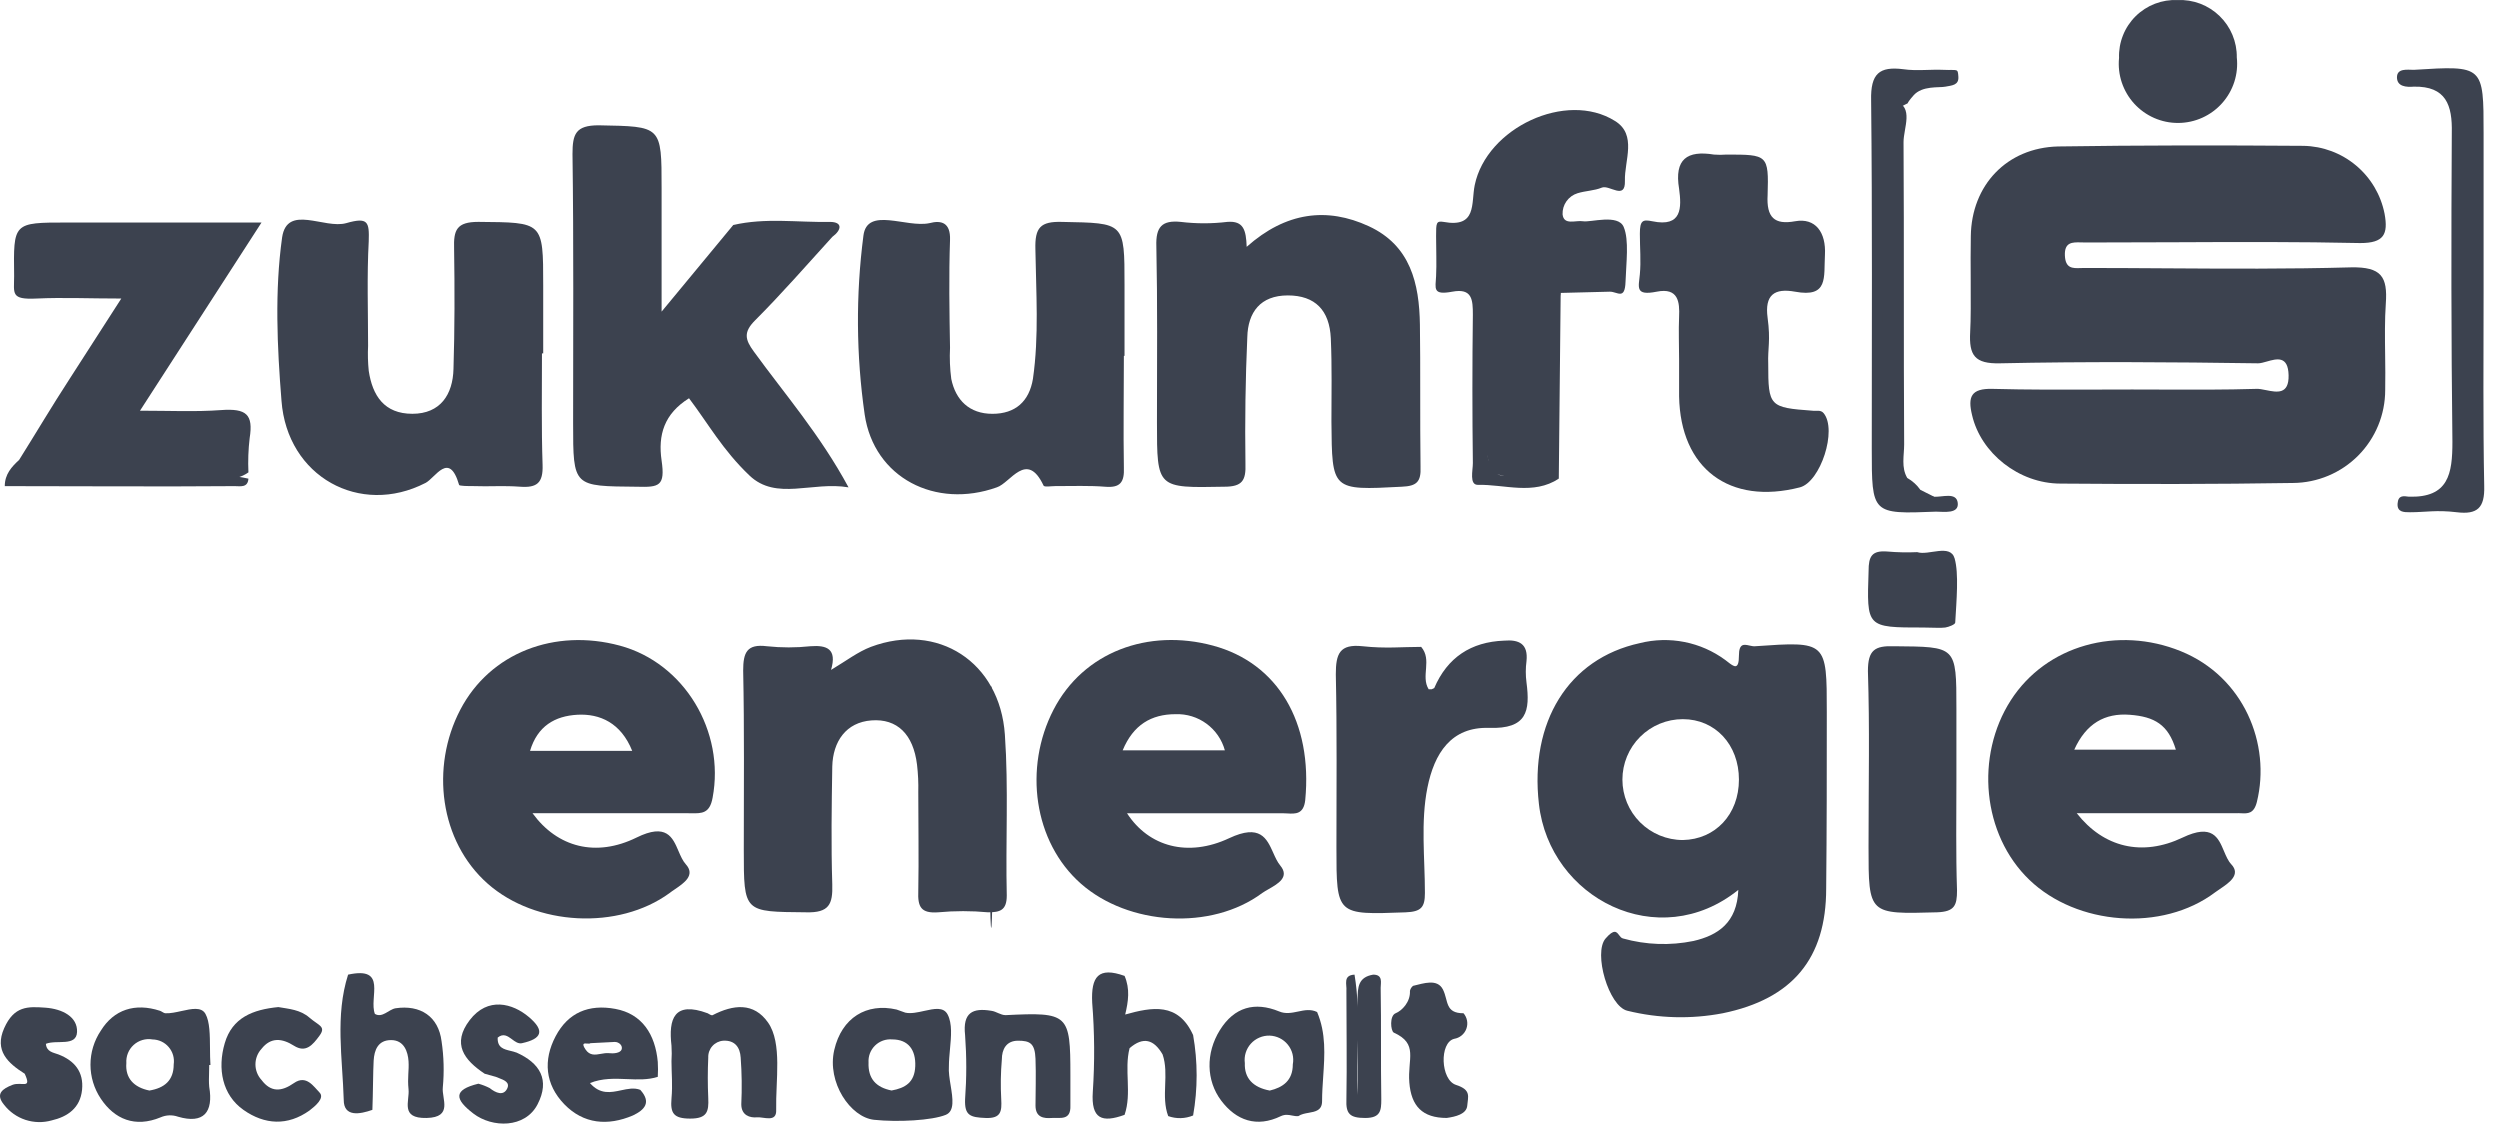 <svg width="89" height="40" viewBox="0 0 89 40" fill="none" xmlns="http://www.w3.org/2000/svg">
<path d="M29.631 8.432C28.722 9.43 27.835 10.451 26.881 11.405C26.459 11.826 26.526 12.092 26.836 12.514C27.946 14.044 29.188 15.464 30.208 17.35C28.922 17.128 27.635 17.838 26.681 16.928C25.727 16.019 25.217 15.087 24.529 14.178C23.642 14.732 23.42 15.486 23.553 16.396C23.686 17.305 23.465 17.35 22.688 17.328C20.403 17.305 20.403 17.35 20.403 15.065C20.403 11.87 20.425 8.676 20.381 5.482C20.381 4.772 20.492 4.461 21.313 4.461C23.553 4.505 23.553 4.461 23.553 6.702V11.094L26.104 8.01C27.258 7.744 28.389 7.922 29.543 7.9C30.009 7.9 29.964 8.188 29.631 8.432Z" fill="#3C424F"/>
<path d="M29.585 23.849C30.14 23.516 30.539 23.206 31.005 23.028C33.378 22.141 35.597 23.561 35.774 26.156C35.907 28.064 35.796 29.972 35.841 31.88C35.841 32.412 35.597 32.478 35.175 32.478C34.585 32.423 33.991 32.423 33.401 32.478C32.779 32.523 32.668 32.279 32.691 31.724C32.713 30.549 32.691 29.373 32.691 28.197C32.699 27.871 32.684 27.545 32.646 27.221C32.513 26.134 31.936 25.579 31.027 25.646C30.117 25.712 29.651 26.4 29.629 27.288C29.607 28.685 29.585 30.083 29.629 31.48C29.651 32.19 29.518 32.501 28.698 32.478C26.479 32.456 26.479 32.501 26.479 30.26C26.479 28.02 26.501 26.001 26.457 23.871C26.457 23.228 26.59 22.917 27.3 23.006C27.816 23.061 28.337 23.061 28.853 23.006C29.43 22.962 29.807 23.095 29.585 23.849Z" fill="#3C424F"/>
<path d="M44.382 8.787C45.78 7.544 47.244 7.367 48.73 8.054C50.217 8.742 50.527 10.095 50.549 11.559C50.571 13.024 50.549 14.931 50.571 16.617C50.594 17.15 50.438 17.305 49.906 17.327C47.399 17.46 47.421 17.46 47.399 15.02C47.399 14.022 47.421 13.046 47.377 12.047C47.333 11.049 46.822 10.517 45.846 10.517C44.87 10.517 44.426 11.116 44.404 12.003C44.338 13.489 44.316 14.998 44.338 16.506C44.36 17.105 44.227 17.327 43.584 17.327C41.188 17.372 41.188 17.394 41.188 15.042C41.188 12.691 41.21 10.85 41.166 8.764C41.143 8.077 41.365 7.833 42.031 7.899C42.583 7.966 43.142 7.966 43.694 7.899C44.271 7.855 44.36 8.188 44.382 8.787Z" fill="#3C424F"/>
<path d="M19.294 12.58C19.294 13.911 19.272 15.219 19.316 16.55C19.338 17.194 19.116 17.371 18.517 17.327C17.918 17.282 17.408 17.327 16.854 17.305C16.676 17.305 16.343 17.305 16.343 17.26C15.988 16.04 15.5 17.016 15.145 17.194C12.816 18.392 10.221 16.972 10.021 14.265C9.866 12.335 9.777 10.361 10.043 8.453C10.221 7.255 11.552 8.165 12.328 7.943C13.104 7.721 13.149 7.899 13.127 8.587C13.06 9.829 13.104 11.071 13.104 12.313C13.09 12.609 13.097 12.906 13.127 13.201C13.26 14.088 13.681 14.731 14.68 14.731C15.678 14.731 16.122 14.044 16.144 13.134C16.188 11.714 16.188 10.273 16.166 8.853C16.144 8.187 16.255 7.899 17.031 7.899C19.338 7.921 19.338 7.877 19.338 10.162V12.58H19.294Z" fill="#3C424F"/>
<path d="M40.01 12.669C40.01 14 39.988 15.331 40.01 16.64C40.033 17.172 39.877 17.372 39.345 17.328C38.812 17.283 38.147 17.305 37.57 17.305C37.415 17.305 37.171 17.35 37.149 17.283C36.55 16.019 35.973 17.195 35.485 17.35C33.311 18.126 31.115 17.017 30.782 14.754C30.479 12.644 30.464 10.502 30.738 8.388C30.871 7.345 32.268 8.121 33.089 7.944C33.511 7.833 33.843 7.922 33.821 8.543C33.777 9.807 33.799 11.094 33.821 12.381C33.802 12.751 33.817 13.122 33.865 13.49C34.021 14.244 34.509 14.732 35.33 14.732C36.15 14.732 36.639 14.288 36.772 13.49C36.993 11.959 36.883 10.406 36.86 8.876C36.838 8.099 37.038 7.877 37.814 7.9C40.033 7.944 40.033 7.9 40.033 10.14V12.669H40.01Z" fill="#3C424F"/>
<path d="M55.495 17.039C54.586 17.638 53.565 17.239 52.611 17.261C52.301 17.261 52.434 16.751 52.434 16.485C52.412 14.732 52.412 12.98 52.434 11.205C52.434 10.672 52.412 10.251 51.702 10.384C50.992 10.517 51.103 10.273 51.125 9.829C51.147 9.386 51.125 8.876 51.125 8.41C51.125 7.944 51.125 7.855 51.391 7.9C52.589 8.121 52.367 7.234 52.5 6.591C52.922 4.55 55.761 3.219 57.492 4.306C58.29 4.794 57.825 5.726 57.847 6.435C57.869 7.145 57.292 6.569 57.026 6.679C56.76 6.79 56.449 6.79 56.161 6.879C56.001 6.928 55.862 7.029 55.766 7.165C55.669 7.302 55.621 7.466 55.628 7.633C55.673 8.033 56.094 7.833 56.36 7.877C56.627 7.922 57.603 7.611 57.802 8.077C58.002 8.543 57.891 9.364 57.869 10.029C57.847 10.695 57.581 10.384 57.314 10.384L55.562 10.428C55.229 11.582 55.473 12.736 55.407 13.889C55.384 14.399 55.407 14.932 55.407 15.442C55.407 16.884 54.83 17.283 53.388 16.906C52.922 16.795 52.989 16.462 52.989 16.152C52.989 14.599 52.966 13.046 52.989 11.493C52.966 13.002 53.011 14.51 52.966 15.996C52.944 16.706 53.122 16.995 53.876 16.95C54.63 16.906 54.985 16.795 55.495 17.039Z" fill="#3C424F"/>
<path d="M0.68 16.374C1.279 15.42 1.856 14.444 2.477 13.49L4.318 10.628C3.187 10.628 2.233 10.584 1.301 10.628C0.37 10.673 0.503 10.451 0.503 9.83C0.48 7.922 0.458 7.922 2.388 7.922H9.31L4.984 14.621C6.049 14.621 6.958 14.666 7.868 14.599C8.777 14.533 9.021 14.754 8.888 15.597C8.84 16.002 8.825 16.41 8.844 16.817C8.599 16.991 8.299 17.07 8.001 17.039C5.716 17.017 3.409 17.084 1.102 16.995C1.032 16.985 0.965 16.96 0.905 16.922C0.846 16.885 0.794 16.835 0.755 16.777C0.715 16.718 0.688 16.652 0.675 16.583C0.662 16.514 0.664 16.442 0.68 16.374Z" fill="#3C424F"/>
<path d="M59.776 12.802C59.776 12.292 59.754 11.781 59.776 11.271C59.799 10.761 59.754 10.229 58.978 10.384C58.202 10.539 58.335 10.229 58.379 9.763C58.423 9.297 58.379 8.809 58.379 8.321C58.379 7.833 58.49 7.811 58.823 7.877C59.887 8.099 59.865 7.389 59.776 6.723C59.599 5.659 60.065 5.348 61.019 5.503C61.166 5.515 61.315 5.515 61.462 5.503C62.927 5.503 62.971 5.503 62.927 6.945C62.882 7.744 63.171 8.01 63.903 7.877C64.635 7.744 65.012 8.276 64.968 9.075C64.923 9.874 65.101 10.606 63.903 10.384C63.171 10.251 62.816 10.495 62.927 11.316C63.038 12.136 62.927 12.402 62.949 12.957C62.949 14.466 62.993 14.51 64.524 14.621C64.657 14.643 64.812 14.576 64.923 14.71C65.411 15.309 64.812 17.15 64.08 17.349C61.573 17.993 59.821 16.684 59.776 14.111V12.802Z" fill="#3C424F"/>
<path d="M51.06 24.493C51.526 23.406 52.368 22.851 53.544 22.807C54.077 22.762 54.409 22.918 54.343 23.539C54.31 23.789 54.31 24.043 54.343 24.293C54.476 25.314 54.365 25.957 53.012 25.913C51.659 25.868 51.06 26.822 50.816 28.042C50.572 29.262 50.727 30.549 50.727 31.791C50.727 32.301 50.594 32.457 50.039 32.479C47.577 32.568 47.577 32.59 47.577 30.172C47.577 28.109 47.599 26.046 47.555 24.005C47.555 23.273 47.688 22.918 48.509 23.006C49.329 23.095 49.906 23.029 50.594 23.029C50.993 23.495 50.572 24.071 50.86 24.537H50.971L51.06 24.493Z" fill="#3C424F"/>
<path d="M69.648 27.753C69.648 29.062 69.626 30.393 69.67 31.702C69.67 32.234 69.582 32.456 68.96 32.478C66.52 32.545 66.52 32.567 66.52 30.149C66.52 27.731 66.564 25.979 66.498 23.893C66.498 23.139 66.742 22.984 67.43 23.006C69.648 23.028 69.648 22.984 69.648 25.224V27.753Z" fill="#3C424F"/>
<path d="M88.416 10.361C88.416 12.668 88.393 14.998 88.438 17.305C88.46 18.081 88.194 18.325 87.462 18.236C86.73 18.148 86.353 18.236 85.798 18.236C85.576 18.236 85.332 18.236 85.354 17.926C85.376 17.615 85.576 17.66 85.754 17.682C87.173 17.726 87.306 16.861 87.306 15.73C87.262 12.069 87.262 8.387 87.284 4.727C87.306 3.751 87.085 3.063 85.931 3.085C85.665 3.107 85.332 3.085 85.332 2.752C85.332 2.42 85.709 2.486 85.931 2.486C88.416 2.331 88.416 2.331 88.416 4.749V10.361Z" fill="#3C424F"/>
<path d="M77.523 0.002C77.797 -0.01 78.071 0.034 78.328 0.131C78.585 0.229 78.819 0.378 79.016 0.569C79.213 0.76 79.37 0.989 79.475 1.242C79.581 1.496 79.634 1.768 79.63 2.043C79.662 2.336 79.632 2.633 79.542 2.914C79.452 3.194 79.304 3.453 79.107 3.673C78.911 3.893 78.67 4.07 78.401 4.191C78.133 4.312 77.841 4.376 77.546 4.377C77.251 4.379 76.959 4.318 76.689 4.2C76.419 4.081 76.177 3.908 75.978 3.69C75.779 3.472 75.629 3.215 75.535 2.935C75.442 2.655 75.409 2.359 75.438 2.065C75.428 1.79 75.476 1.515 75.578 1.259C75.679 1.003 75.833 0.771 76.029 0.577C76.225 0.383 76.459 0.232 76.716 0.133C76.973 0.034 77.248 -0.01 77.523 0.002Z" fill="#3C424F"/>
<path d="M23.905 37.781C23.917 37.596 23.917 37.411 23.905 37.226C23.795 36.272 23.994 35.629 25.192 36.072C25.237 36.095 25.325 36.161 25.37 36.139C26.102 35.762 26.834 35.673 27.344 36.405C27.854 37.137 27.61 38.468 27.632 39.511C27.655 39.977 27.189 39.755 26.945 39.777C26.701 39.799 26.39 39.711 26.39 39.311C26.416 38.757 26.409 38.201 26.368 37.648C26.346 37.293 26.168 37.026 25.747 37.049C25.598 37.06 25.459 37.129 25.36 37.24C25.26 37.352 25.208 37.498 25.214 37.648C25.192 38.136 25.192 38.601 25.214 39.09C25.237 39.578 25.17 39.822 24.571 39.822C23.972 39.822 23.861 39.622 23.905 39.112C23.95 38.601 23.905 38.224 23.905 37.781Z" fill="#3C424F"/>
<path d="M41.388 37.537C41.078 37.004 40.701 36.893 40.213 37.315C40.013 38.091 40.301 38.912 40.035 39.688C39.236 39.977 38.837 39.844 38.904 38.868C38.974 37.811 38.967 36.751 38.882 35.695C38.837 34.764 39.103 34.409 40.035 34.742C40.235 35.207 40.168 35.651 40.057 36.117C41.011 35.851 41.943 35.673 42.475 36.849C42.642 37.796 42.642 38.764 42.475 39.711C42.193 39.829 41.876 39.837 41.588 39.733C41.322 39.023 41.632 38.246 41.388 37.537Z" fill="#3C424F"/>
<path d="M38.106 38.269V39.356C38.128 39.911 37.729 39.778 37.441 39.8C37.152 39.822 36.864 39.778 36.864 39.356C36.864 38.934 36.886 38.247 36.864 37.692C36.842 37.138 36.664 37.049 36.243 37.049C35.821 37.049 35.666 37.359 35.666 37.714C35.625 38.187 35.618 38.661 35.644 39.134C35.666 39.556 35.644 39.822 35.089 39.8C34.535 39.778 34.335 39.711 34.357 39.134C34.413 38.373 34.413 37.61 34.357 36.849C34.269 36.051 34.623 35.873 35.289 35.984C35.466 36.006 35.622 36.139 35.799 36.139C38.04 36.028 38.106 36.095 38.106 38.269Z" fill="#3C424F"/>
<path d="M68.853 17.683C69.141 17.705 69.652 17.506 69.696 17.905C69.74 18.304 69.208 18.215 68.919 18.215C66.635 18.304 66.635 18.304 66.635 15.975C66.635 11.849 66.657 7.7 66.612 3.574C66.59 2.62 66.901 2.354 67.766 2.465C68.232 2.532 68.72 2.465 69.208 2.487C69.696 2.509 69.696 2.421 69.718 2.731C69.74 3.042 69.474 3.042 69.252 3.086C69.03 3.13 68.431 3.042 68.121 3.397C67.81 3.752 67.988 3.641 67.855 3.707L67.588 3.84C67.505 3.897 67.436 3.973 67.389 4.062C67.278 8.255 67.389 12.448 67.322 16.64C67.3 17.905 68.232 17.483 68.853 17.683Z" fill="#3C424F"/>
<path d="M12.392 34.697C13.812 34.387 13.124 35.518 13.346 36.095C13.612 36.25 13.834 35.94 14.078 35.895C14.966 35.762 15.609 36.184 15.72 37.071C15.801 37.615 15.816 38.166 15.764 38.713C15.72 39.112 16.141 39.778 15.187 39.8C14.233 39.822 14.588 39.201 14.544 38.779C14.5 38.358 14.566 38.114 14.544 37.781C14.522 37.448 14.389 37.027 13.923 37.027C13.457 37.027 13.324 37.382 13.302 37.759C13.28 38.136 13.28 38.935 13.257 39.511C12.814 39.667 12.237 39.778 12.237 39.156C12.193 37.67 11.926 36.162 12.392 34.697Z" fill="#3C424F"/>
<path d="M9.909 35.852C10.286 35.918 10.685 35.94 11.018 36.229C11.351 36.517 11.617 36.539 11.373 36.872C11.129 37.205 10.885 37.493 10.464 37.227C10.042 36.961 9.643 36.916 9.31 37.338C9.171 37.489 9.094 37.687 9.094 37.892C9.094 38.098 9.171 38.296 9.31 38.447C9.643 38.891 10.02 38.868 10.464 38.558C10.907 38.247 11.173 38.691 11.373 38.891C11.573 39.09 11.218 39.379 11.018 39.534C10.242 40.089 9.421 40.044 8.667 39.512C7.912 38.98 7.735 38.048 8.001 37.138C8.267 36.229 8.999 35.94 9.909 35.852Z" fill="#3C424F"/>
<path d="M0.88 38.225C0.281 37.847 -0.207 37.404 0.148 36.605C0.503 35.807 0.991 35.829 1.612 35.873C2.233 35.917 2.765 36.206 2.743 36.738C2.721 37.271 2.011 37.005 1.634 37.16C1.656 37.448 1.9 37.47 2.078 37.537C2.654 37.759 2.987 38.158 2.921 38.801C2.854 39.445 2.41 39.755 1.834 39.888C1.529 39.973 1.207 39.965 0.906 39.867C0.606 39.768 0.342 39.583 0.148 39.334C-0.185 38.934 0.103 38.757 0.436 38.624C0.769 38.491 1.146 38.801 0.88 38.225Z" fill="#3C424F"/>
<path d="M51.503 39.799C50.638 39.799 50.238 39.378 50.172 38.535C50.105 37.692 50.504 37.159 49.617 36.76C49.506 36.694 49.462 36.161 49.684 36.072C49.905 35.984 50.216 35.673 50.194 35.274C50.209 35.204 50.248 35.141 50.305 35.096C50.682 35.008 51.17 34.83 51.37 35.229C51.569 35.629 51.436 36.072 52.102 36.072C52.166 36.147 52.209 36.238 52.227 36.335C52.245 36.432 52.236 36.532 52.202 36.625C52.168 36.718 52.11 36.8 52.034 36.862C51.958 36.925 51.866 36.966 51.769 36.982C51.236 37.115 51.281 38.446 51.835 38.623C52.39 38.801 52.257 39.045 52.235 39.356C52.212 39.666 51.813 39.755 51.503 39.799Z" fill="#3C424F"/>
<path d="M68.253 19.656C68.652 19.789 69.428 19.346 69.584 19.878C69.739 20.411 69.65 21.387 69.606 22.163C69.606 22.23 69.384 22.318 69.251 22.34C69.118 22.363 68.741 22.34 68.474 22.34C66.433 22.34 66.456 22.34 66.522 20.322C66.522 19.812 66.633 19.59 67.188 19.634C67.542 19.665 67.897 19.672 68.253 19.656Z" fill="#3C424F"/>
<path d="M68.853 17.683C68.605 17.763 68.353 17.828 68.098 17.882C67.433 18.015 67.011 17.904 67.011 17.017C67.034 12.735 67.011 8.432 67.034 4.15C67.034 3.884 66.812 3.374 67.477 3.595C68.143 3.817 67.766 4.549 67.766 5.06C67.788 8.653 67.766 12.247 67.788 15.819C67.788 16.218 67.677 16.64 67.899 17.017C68.084 17.12 68.243 17.265 68.365 17.438L68.853 17.683Z" fill="#3C424F"/>
<path d="M48.886 34.697C49.241 34.697 49.152 34.986 49.152 35.163C49.175 36.494 49.152 37.803 49.174 39.134C49.174 39.533 49.152 39.8 48.598 39.8C48.043 39.8 47.91 39.644 47.932 39.134C47.954 37.847 47.932 36.561 47.932 35.274C47.954 35.052 47.799 34.719 48.221 34.697C48.465 36.161 48.265 37.648 48.331 38.979C48.331 37.936 48.354 36.76 48.331 35.585C48.331 35.141 48.354 34.786 48.886 34.697Z" fill="#3C424F"/>
<path d="M55.493 17.038C52.853 17.038 52.853 17.038 52.853 14.399V10.672H53.075C53.075 12.358 53.142 14.044 53.075 15.73C53.031 16.617 53.342 16.839 54.184 16.839C55.028 16.839 55.36 16.595 55.316 15.707C55.249 14.288 55.294 12.868 55.294 11.426C55.316 11.093 55.161 10.694 55.56 10.428L55.493 17.038Z" fill="#3C424F"/>
<path d="M77.02 13.869C76.65 13.867 76.279 13.866 75.906 13.866C75.49 13.866 75.074 13.867 74.66 13.869C73.419 13.873 72.184 13.877 70.937 13.844C70.161 13.822 70.05 14.132 70.205 14.776C70.516 16.129 71.869 17.216 73.355 17.216C76.106 17.238 78.879 17.238 81.63 17.194C82.502 17.188 83.338 16.837 83.953 16.218C84.568 15.598 84.913 14.761 84.913 13.888C84.922 13.48 84.916 13.057 84.911 12.635C84.903 12.004 84.895 11.377 84.935 10.805C85.002 9.851 84.78 9.496 83.693 9.518C81.488 9.58 79.273 9.566 77.054 9.552C76.103 9.546 75.15 9.54 74.198 9.54C74.156 9.54 74.114 9.542 74.072 9.543C73.786 9.553 73.53 9.561 73.51 9.097C73.49 8.618 73.776 8.623 74.075 8.629C74.109 8.63 74.142 8.631 74.176 8.631H74.841C75.716 8.631 76.591 8.627 77.466 8.624C79.652 8.614 81.839 8.605 84.025 8.653C84.868 8.653 85.024 8.342 84.891 7.61C84.759 6.938 84.401 6.332 83.876 5.892C83.351 5.452 82.692 5.205 82.007 5.192C79.079 5.17 76.172 5.17 73.266 5.214C71.447 5.259 70.183 6.59 70.161 8.409C70.151 8.897 70.154 9.447 70.157 9.981C70.16 10.684 70.164 11.359 70.138 11.825C70.094 12.646 70.294 12.957 71.203 12.934C74.265 12.868 77.326 12.89 80.387 12.934C80.475 12.934 80.585 12.903 80.7 12.87C81.051 12.77 81.458 12.655 81.474 13.356C81.491 14.055 81.058 13.967 80.672 13.889C80.544 13.863 80.421 13.838 80.321 13.844C79.224 13.877 78.127 13.873 77.02 13.869Z" fill="#3C424F"/>
<path d="M0.68 16.374L0.88 16.818C2.477 17.062 4.074 16.84 5.671 16.929C6.736 16.973 7.779 16.796 8.844 17.04C8.822 17.372 8.555 17.306 8.356 17.306C5.649 17.328 2.921 17.306 0.17 17.306C0.17 16.884 0.414 16.618 0.68 16.374Z" fill="#3C424F"/>
<path d="M17.253 38.224C16.521 37.736 16.078 37.16 16.721 36.317C17.364 35.474 18.252 35.718 18.828 36.206C19.405 36.694 19.294 36.982 18.584 37.137C18.583 37.138 18.582 37.139 18.581 37.14L18.583 37.138C18.451 37.166 18.34 37.083 18.228 36.999C18.075 36.886 17.922 36.772 17.718 36.938C17.701 37.297 17.934 37.353 18.174 37.411C18.245 37.428 18.317 37.445 18.383 37.471L18.384 37.469C18.384 37.469 18.384 37.47 18.385 37.47C19.228 37.847 19.583 38.446 19.139 39.311C18.695 40.176 17.52 40.154 16.854 39.644C16.189 39.134 16.122 38.801 17.032 38.579L17.034 38.578L17.033 38.58C17.171 38.618 17.305 38.67 17.432 38.735C17.654 38.912 17.921 39.023 18.054 38.757C18.165 38.534 17.95 38.451 17.759 38.378C17.723 38.364 17.687 38.35 17.654 38.336L17.255 38.225L17.253 38.224Z" fill="#3C424F"/>
<path fill-rule="evenodd" clip-rule="evenodd" d="M54.785 28.618C55.163 31.99 59.045 33.965 61.884 31.68C61.84 32.855 61.152 33.299 60.287 33.499C59.456 33.669 58.597 33.639 57.78 33.41C57.718 33.396 57.678 33.342 57.638 33.289C57.55 33.171 57.465 33.058 57.159 33.41C56.715 33.92 57.27 35.828 57.935 35.983C59.047 36.257 60.205 36.287 61.33 36.072C63.814 35.562 65.012 34.12 65.012 31.635C65.034 29.528 65.034 27.444 65.034 25.359V25.357C65.034 22.828 65.034 22.828 62.483 23.006C62.419 23.012 62.349 22.996 62.28 22.981C62.087 22.938 61.906 22.897 61.906 23.339C61.906 23.874 61.729 23.736 61.501 23.558C61.474 23.537 61.447 23.515 61.418 23.494C60.987 23.177 60.491 22.958 59.966 22.855C59.44 22.751 58.899 22.765 58.379 22.895C55.828 23.45 54.453 25.712 54.785 28.618ZM61.906 27.753C61.906 26.511 61.063 25.602 59.91 25.602C59.339 25.602 58.792 25.828 58.388 26.232C57.984 26.635 57.758 27.183 57.758 27.753C57.758 28.324 57.984 28.871 58.388 29.275C58.792 29.678 59.339 29.905 59.91 29.905C61.063 29.883 61.906 28.996 61.906 27.753Z" fill="#3C424F"/>
<path d="M62.238 23.65L62.482 23.45C64.59 23.295 64.59 23.295 64.59 25.38V33.122C64.057 32.457 64.39 31.946 64.39 31.48C64.346 29.329 64.301 27.155 64.39 25.003C64.457 23.849 64.079 23.472 62.97 23.65H62.238Z" fill="#3C424F"/>
<path d="M55.098 28.287C55.098 27.621 54.987 27.266 55.209 26.911C55.287 27.136 55.318 27.374 55.299 27.61C55.28 27.847 55.211 28.078 55.098 28.287Z" fill="#3C424F"/>
<path d="M22.998 10.806C22.998 9.23 22.976 7.655 23.021 6.103C23.043 5.304 22.732 5.104 22 5.104C21.268 5.104 21.002 5.37 21.002 6.125C21.046 9.275 21.046 12.425 21.002 15.575C21.002 16.396 21.046 16.862 22.089 16.839C23.131 16.817 23.021 16.196 22.998 15.531C22.976 15.42 22.865 15.264 23.154 15.131C23.22 15.752 23.486 16.485 23.021 16.884C22.555 17.283 21.823 17.039 21.202 16.995C20.58 16.95 20.802 16.64 20.802 16.329V5.548C20.802 4.616 21.534 4.927 22.022 4.927C22.51 4.927 23.22 4.616 23.22 5.548V10.806H22.998Z" fill="#3C424F"/>
<path fill-rule="evenodd" clip-rule="evenodd" d="M77.704 29.816C76.262 30.504 74.887 30.171 73.933 28.951H79.59C79.654 28.946 79.718 28.949 79.781 28.952C80.021 28.963 80.238 28.974 80.344 28.552C80.854 26.488 79.878 24.093 77.637 23.183C75.397 22.273 72.846 22.961 71.581 24.936C70.317 26.91 70.561 29.705 72.247 31.324C73.933 32.944 76.972 33.188 78.857 31.768C78.905 31.732 78.964 31.692 79.028 31.649C79.349 31.433 79.786 31.14 79.434 30.77C79.321 30.65 79.248 30.476 79.173 30.299C78.97 29.818 78.758 29.313 77.704 29.816ZM75.818 25.446C74.931 25.379 74.265 25.756 73.844 26.688H77.46C77.193 25.801 76.705 25.512 75.818 25.446Z" fill="#3C424F"/>
<path fill-rule="evenodd" clip-rule="evenodd" d="M43.76 29.839C42.296 30.527 40.898 30.149 40.122 28.952H45.668C45.719 28.952 45.771 28.955 45.824 28.958C46.115 28.975 46.41 28.993 46.466 28.486C46.733 25.713 45.49 23.605 43.183 22.984C40.876 22.363 38.569 23.206 37.504 25.269C36.439 27.332 36.794 29.972 38.48 31.458C40.166 32.945 43.117 33.144 44.936 31.791C44.997 31.747 45.076 31.703 45.159 31.655C45.498 31.462 45.917 31.224 45.579 30.815C45.474 30.689 45.4 30.523 45.325 30.355C45.096 29.846 44.861 29.322 43.76 29.839ZM39.967 26.712H43.605C43.5 26.331 43.27 25.997 42.952 25.764C42.634 25.53 42.247 25.411 41.852 25.425C40.987 25.425 40.344 25.802 39.967 26.712Z" fill="#3C424F"/>
<path fill-rule="evenodd" clip-rule="evenodd" d="M22.663 29.816C21.221 30.526 19.846 30.171 18.958 28.951H24.504C24.542 28.951 24.579 28.952 24.616 28.952C24.984 28.958 25.268 28.962 25.369 28.397C25.813 26.045 24.371 23.605 22.064 22.984C19.757 22.363 17.45 23.228 16.385 25.269C15.32 27.31 15.653 29.949 17.361 31.458C19.069 32.966 22.02 33.122 23.839 31.791C23.892 31.748 23.957 31.704 24.026 31.658C24.354 31.435 24.764 31.156 24.416 30.77C24.305 30.648 24.231 30.474 24.155 30.299C23.945 29.806 23.726 29.293 22.663 29.816ZM18.869 26.732H22.507C22.108 25.734 21.354 25.401 20.555 25.445C19.756 25.49 19.135 25.845 18.869 26.732Z" fill="#3C424F"/>
<path d="M29.096 23.871C28.967 23.782 28.825 23.715 28.675 23.671C27.255 23.383 26.989 23.605 26.989 25.047C26.989 27.265 26.989 29.506 26.767 31.746V28.263C26.767 27.021 26.811 25.779 26.745 24.537C26.701 23.671 26.967 23.272 27.854 23.427C28.298 23.494 28.808 23.228 29.096 23.871Z" fill="#3C424F"/>
<path d="M35.287 33.034C35.324 33.034 35.354 31.107 35.354 28.73C35.354 26.354 35.324 24.427 35.287 24.427C35.251 24.427 35.221 26.354 35.221 28.73C35.221 31.107 35.251 33.034 35.287 33.034Z" fill="#3C424F"/>
<path d="M44.027 11.804C44.027 13.313 44.005 14.799 44.027 16.308C44.027 17.417 43.184 16.951 42.651 17.017C42.119 17.084 41.565 17.106 41.565 16.241C41.609 13.845 41.609 11.449 41.565 9.076C41.565 8.366 41.853 8.144 42.496 8.21C43.139 8.277 43.561 8.033 44.027 8.477C43.783 8.809 43.694 8.499 43.561 8.477C42.097 8.166 41.809 8.388 41.809 9.874C41.809 11.893 41.831 13.912 41.786 15.93C41.764 16.729 42.141 16.84 42.785 16.818C43.428 16.796 43.849 16.751 43.805 15.953C43.761 14.555 43.805 13.18 43.805 11.782L44.027 11.804Z" fill="#3C424F"/>
<path d="M47.999 11.759C47.999 13.135 48.043 14.51 47.977 15.908C47.955 16.64 48.243 16.839 48.953 16.839C49.663 16.839 50.04 16.706 50.018 15.885C49.94 14.212 50.007 12.534 50.217 10.872C50.217 12.735 50.24 14.599 50.195 16.44C50.173 17.372 49.397 16.995 48.931 17.017C48.465 17.039 47.799 17.283 47.799 16.44C47.777 14.865 47.777 13.312 47.777 11.759H47.999Z" fill="#3C424F"/>
<path d="M16.588 13.047C16.588 11.627 16.565 10.229 16.61 8.81C16.632 7.878 17.408 8.255 17.874 8.233C18.34 8.211 19.006 7.945 19.028 8.81V16.419C19.028 16.751 18.917 17.04 18.54 17.018C18.163 16.995 17.186 17.306 16.588 16.729C16.787 16.485 16.854 16.707 16.965 16.729C18.473 17.129 18.806 16.862 18.806 15.354C18.806 13.335 18.784 11.316 18.828 9.298C18.85 8.477 18.429 8.433 17.785 8.41C17.142 8.388 16.765 8.543 16.809 9.32C16.854 10.562 16.809 11.805 16.809 13.047H16.588Z" fill="#3C424F"/>
<path d="M12.615 12.248C12.681 11.316 12.57 10.384 12.615 9.43C12.659 8.476 12.437 8.41 11.639 8.41C10.84 8.41 10.574 8.698 10.596 9.497C10.674 11.267 10.607 13.04 10.396 14.799V8.787C10.396 8.099 10.951 8.166 11.35 8.232C11.75 8.299 12.704 7.811 12.792 8.72C12.881 9.63 12.925 11.094 12.615 12.248Z" fill="#3C424F"/>
<path d="M37.17 13.445C37.17 12.07 37.236 10.672 37.148 9.274C37.059 8.21 37.636 8.188 38.412 8.188C39.189 8.188 39.654 8.232 39.61 9.23C39.536 11.463 39.536 13.704 39.61 15.952C39.632 16.861 39.322 17.128 38.479 17.039C38.057 17.017 37.635 17.017 37.214 17.039C37.347 16.839 37.37 16.75 37.392 16.75C39.366 16.884 39.366 16.884 39.366 14.931C39.366 12.979 39.344 11.182 39.388 9.319C39.388 8.653 39.189 8.409 38.501 8.409C37.813 8.409 37.569 8.609 37.591 9.297C37.614 10.694 37.702 12.114 37.17 13.445Z" fill="#3C424F"/>
<path d="M30.963 14.133C30.963 12.38 30.963 10.627 30.985 8.875C31.007 7.766 31.872 8.32 32.405 8.232C32.937 8.143 33.425 8.143 33.403 8.964C33.381 10.383 33.403 11.803 33.181 13.223C33.181 11.959 33.137 10.694 33.203 9.43C33.226 8.653 32.982 8.409 32.205 8.409C31.429 8.409 31.14 8.609 31.185 9.407C31.229 10.96 31.185 12.535 31.185 14.11L30.963 14.133Z" fill="#3C424F"/>
<path d="M55.605 8.189C56.36 8.3 57.003 7.945 57.425 8.477C57.547 8.666 57.611 8.887 57.607 9.113C57.603 9.338 57.532 9.557 57.402 9.741C57.003 10.229 56.337 9.919 55.672 9.985C56.182 9.453 57.291 10.274 57.269 9.098C57.247 7.922 56.227 8.721 55.605 8.189Z" fill="#3C424F"/>
<path d="M52.304 9.94C51.372 9.984 51.572 9.43 51.55 9.031C51.527 8.631 51.461 8.165 52.171 8.254C51.66 8.831 51.461 9.386 52.304 9.94Z" fill="#3C424F"/>
<path d="M8.489 8.432H2.234C1.723 8.432 1.102 8.255 1.102 9.186C1.102 10.118 1.723 9.963 2.278 9.985C2.84 9.953 3.403 10.021 3.942 10.185H1.435C0.725 10.162 0.903 9.608 0.903 9.209C0.903 8.809 0.725 8.233 1.435 8.233C3.764 8.21 6.116 8.233 8.467 8.233L8.489 8.432Z" fill="#3C424F"/>
<path d="M62.55 7.854C62.084 7.211 62.993 5.991 61.419 5.969C59.843 5.947 60.642 7.167 60.176 8.01C60.221 7.122 59.843 6.324 60.398 5.924C60.953 5.525 61.796 5.569 62.306 5.902C62.816 6.235 62.528 7.1 62.55 7.854Z" fill="#3C424F"/>
<path d="M62.75 10.028C63.416 9.629 64.192 9.984 64.17 9.052C64.148 8.121 63.416 8.587 62.928 8.254C63.571 8.254 64.17 7.965 64.502 8.498C64.62 8.689 64.68 8.909 64.676 9.133C64.672 9.357 64.604 9.575 64.48 9.762C64.103 10.228 63.526 9.895 62.75 10.028Z" fill="#3C424F"/>
<path d="M60.264 14.91V10.673C60.486 12.07 60.264 13.49 60.264 14.91Z" fill="#3C424F"/>
<path d="M50.149 24.692C50.016 23.982 49.839 23.561 49.084 23.627C48.33 23.694 48.197 23.871 48.219 24.537C48.241 26.955 48.219 29.351 48.02 31.769V23.96C48.02 23.649 48.153 23.427 48.463 23.45C48.774 23.472 49.816 23.139 50.349 23.672C50.526 23.871 50.526 24.293 50.149 24.692Z" fill="#3C424F"/>
<path d="M66.832 31.725V23.717H66.943V31.769L66.832 31.725Z" fill="#3C424F"/>
<path fill-rule="evenodd" clip-rule="evenodd" d="M7.443 38.182C7.445 38.093 7.448 38.003 7.448 37.914H7.492C7.479 37.727 7.478 37.525 7.476 37.322C7.473 36.849 7.47 36.374 7.315 36.095C7.171 35.835 6.821 35.913 6.459 35.993C6.264 36.036 6.066 36.08 5.895 36.072C5.855 36.072 5.815 36.049 5.775 36.025C5.749 36.009 5.722 35.993 5.695 35.984C4.808 35.695 4.054 35.939 3.588 36.694C3.349 37.051 3.221 37.472 3.221 37.903C3.221 38.333 3.349 38.754 3.588 39.112C4.076 39.844 4.808 40.154 5.718 39.777C5.914 39.691 6.136 39.683 6.339 39.755C7.248 40.021 7.603 39.6 7.448 38.69C7.433 38.528 7.438 38.357 7.443 38.182ZM4.498 37.847C4.454 38.379 4.764 38.712 5.319 38.823C5.851 38.734 6.184 38.468 6.184 37.891C6.2 37.782 6.192 37.671 6.162 37.565C6.131 37.459 6.079 37.361 6.007 37.277C5.936 37.193 5.848 37.125 5.748 37.078C5.648 37.031 5.54 37.006 5.43 37.004C5.311 36.983 5.188 36.99 5.072 37.024C4.956 37.058 4.849 37.117 4.759 37.199C4.669 37.28 4.599 37.38 4.554 37.493C4.509 37.605 4.49 37.726 4.498 37.847Z" fill="#3C424F"/>
<path fill-rule="evenodd" clip-rule="evenodd" d="M33.844 38.647C33.805 38.407 33.765 38.163 33.781 37.958C33.781 37.765 33.8 37.56 33.819 37.354C33.862 36.897 33.904 36.438 33.736 36.117C33.589 35.835 33.256 35.91 32.903 35.988C32.671 36.04 32.43 36.094 32.228 36.05L31.917 35.939C30.852 35.695 29.965 36.227 29.699 37.381C29.433 38.535 30.276 39.777 31.119 39.865C31.961 39.954 33.181 39.888 33.67 39.688C33.99 39.557 33.918 39.109 33.844 38.647ZM30.92 37.824C30.898 38.401 31.186 38.711 31.74 38.822C32.228 38.733 32.561 38.534 32.583 37.957C32.606 37.38 32.339 37.003 31.763 37.003C31.651 36.993 31.539 37.008 31.434 37.045C31.329 37.083 31.233 37.142 31.153 37.22C31.073 37.298 31.011 37.392 30.97 37.496C30.93 37.601 30.913 37.712 30.92 37.824Z" fill="#3C424F"/>
<path fill-rule="evenodd" clip-rule="evenodd" d="M22.53 39.711C22.951 39.511 23.195 39.245 22.796 38.801L22.795 38.799C22.578 38.714 22.348 38.764 22.113 38.814C21.746 38.893 21.366 38.974 21.002 38.557C21.442 38.379 21.888 38.398 22.323 38.416C22.699 38.432 23.067 38.448 23.416 38.336L23.417 38.335C23.428 38.158 23.428 37.98 23.417 37.803C23.328 36.827 22.862 36.095 21.909 35.917C20.955 35.74 20.223 36.05 19.779 36.893C19.335 37.736 19.402 38.602 20.089 39.311C20.777 40.021 21.642 40.088 22.53 39.711ZM21.021 37.137L21.887 37.093C22.042 37.093 22.175 37.226 22.131 37.359C22.086 37.492 21.842 37.514 21.665 37.492C21.662 37.492 21.659 37.491 21.655 37.491C21.569 37.486 21.481 37.502 21.394 37.517C21.192 37.553 20.996 37.589 20.843 37.359C20.693 37.133 20.797 37.142 20.9 37.15C20.949 37.154 20.999 37.158 21.02 37.137L21.021 37.137C21.021 37.137 21.021 37.137 21.021 37.137Z" fill="#3C424F"/>
<path fill-rule="evenodd" clip-rule="evenodd" d="M45.998 39.713C46.073 39.727 46.147 39.742 46.223 39.733C46.324 39.663 46.458 39.639 46.589 39.616C46.832 39.573 47.066 39.532 47.066 39.201C47.066 38.91 47.086 38.619 47.106 38.328C47.158 37.556 47.211 36.786 46.889 36.028C46.663 35.916 46.438 35.963 46.211 36.011C45.989 36.057 45.765 36.105 45.535 36.006C44.67 35.651 43.938 35.851 43.428 36.672C42.918 37.492 42.94 38.468 43.472 39.178C44.005 39.888 44.737 40.154 45.602 39.733C45.752 39.665 45.878 39.689 45.998 39.713ZM44.316 37.847C44.294 38.38 44.605 38.713 45.204 38.824C45.669 38.713 46.024 38.469 46.024 37.892C46.047 37.769 46.043 37.642 46.013 37.521C45.982 37.4 45.925 37.286 45.846 37.189C45.768 37.092 45.669 37.013 45.556 36.957C45.444 36.902 45.321 36.872 45.196 36.868C45.071 36.865 44.947 36.889 44.832 36.939C44.717 36.988 44.614 37.062 44.53 37.155C44.447 37.248 44.384 37.358 44.347 37.478C44.31 37.597 44.3 37.723 44.316 37.847Z" fill="#3C424F"/>
</svg>
